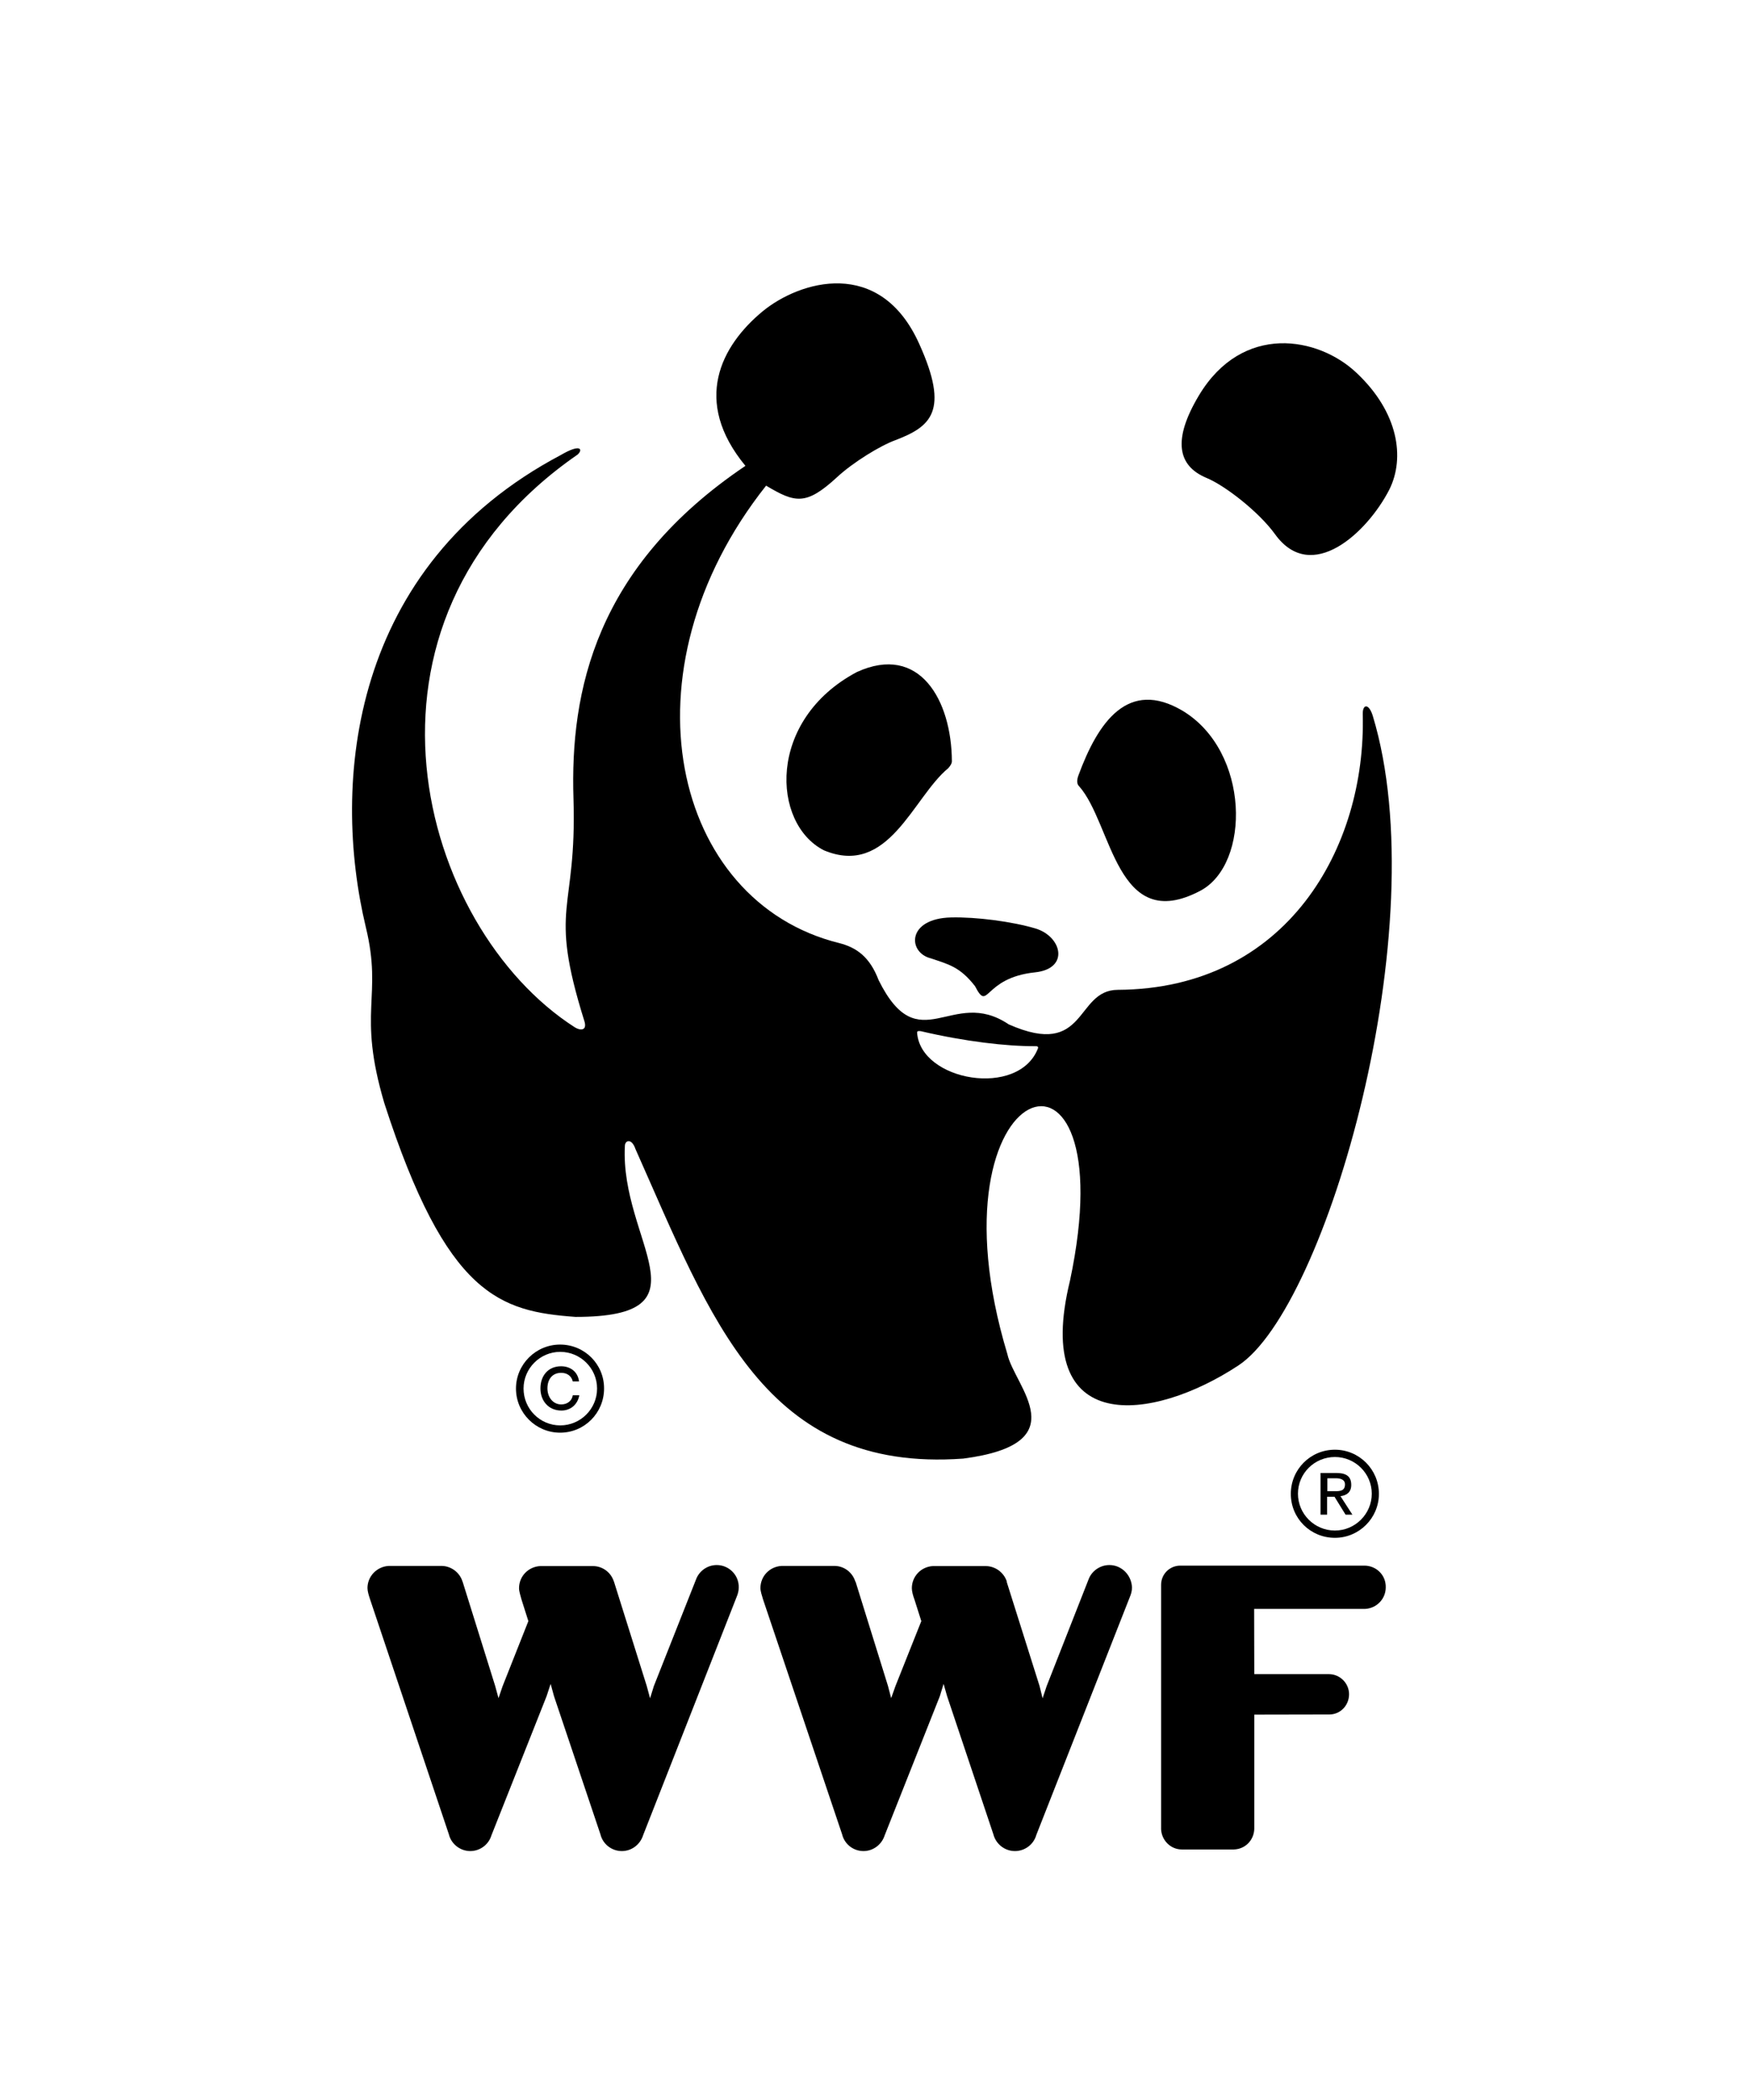 <?xml version="1.0" encoding="utf-8"?>
<!-- Generator: Adobe Illustrator 28.3.0, SVG Export Plug-In . SVG Version: 6.00 Build 0)  -->
<svg version="1.1" id="Layer_1" xmlns="http://www.w3.org/2000/svg" xmlns:xlink="http://www.w3.org/1999/xlink" x="0px" y="0px"
	 viewBox="0 0 120.13 144.22" style="enable-background:new 0 0 120.13 144.22;" xml:space="preserve">
<style type="text/css">
	.st0{fill:#FFFFFF;}
	.st1{fill-rule:evenodd;clip-rule:evenodd;}
</style>
<g>
	<rect class="st0" width="120.13" height="144.22"/>
	<g>
		<path class="st1" d="M74.11,53.98c2.3,2.58,2.54,10.24,8.33,7.19c3.47-1.83,3.42-9.57-1.21-12.36c-3.75-2.22-5.81,0.77-7.16,4.44
			C73.96,53.55,73.95,53.83,74.11,53.98L74.11,53.98z"/>
		<path class="st1" d="M65.12,52.76c-2.42,2-4.08,7.49-8.53,5.63c-3.59-1.83-3.93-8.95,2.26-12.24c4.32-1.98,6.51,1.95,6.53,6.12
			C65.39,52.42,65.24,52.64,65.12,52.76L65.12,52.76z"/>
		<path class="st1" d="M71.09,66.77c2.39-0.25,1.85-2.46,0.04-3.01c-1.61-0.48-4.07-0.8-5.8-0.76c-3.07,0.07-2.99,2.42-1.39,2.81
			c1.2,0.41,1.99,0.57,3.03,1.91C67.92,69.56,67.49,67.15,71.09,66.77L71.09,66.77z"/>
		<path class="st1" d="M82.35,27.15c3-4.99,8.21-4.03,10.83-1.54c2.87,2.7,3.34,5.83,2.24,8.02c-1.51,2.94-5.34,6.52-7.84,3.06
			c-1.1-1.53-3.45-3.36-4.73-3.88C80.89,31.98,80.52,30.21,82.35,27.15L82.35,27.15z"/>
		<path class="st1" d="M49.23,107.47c-0.66,0-1.21,0.42-1.42,0.98l-2.9,7.33l-0.26,0.84l-0.23-0.85l-2.24-7.13
			c0-0.02-0.02-0.05-0.03-0.07v-0.01c-0.21-0.6-0.77-1.02-1.43-1.02h-3.61c-0.82,0.04-1.46,0.7-1.46,1.52c0,0.22,0.1,0.51,0.17,0.78
			l0.47,1.48l-1.77,4.47l-0.28,0.82l-0.23-0.84l-2.23-7.14c-0.02-0.02-0.02-0.05-0.03-0.07v-0.01c-0.21-0.6-0.79-1.02-1.43-1.02
			h-3.62c-0.8,0.04-1.46,0.7-1.46,1.52c0,0.22,0.09,0.51,0.18,0.78l5.41,16.13c0.16,0.66,0.77,1.15,1.47,1.15
			c0.68,0,1.26-0.45,1.45-1.07l3.79-9.56l0.28-0.85l0.23,0.84l3.19,9.49c0.16,0.66,0.76,1.15,1.47,1.15c0.69,0,1.27-0.46,1.47-1.11
			l6.41-16.33c0.09-0.21,0.15-0.43,0.15-0.66C50.76,108.16,50.07,107.47,49.23,107.47L49.23,107.47z"/>
		<path class="st1" d="M76.2,107.47c-0.66,0-1.22,0.42-1.43,0.98l-2.88,7.33l-0.28,0.84l-0.21-0.85l-2.25-7.13
			c0-0.02,0-0.05-0.01-0.07l0-0.01c-0.22-0.6-0.79-1.02-1.45-1.02h-3.61c-0.81,0.04-1.45,0.7-1.45,1.52c0,0.22,0.08,0.51,0.18,0.78
			l0.47,1.48l-1.78,4.47l-0.29,0.82l-0.22-0.84l-2.22-7.14c-0.02-0.02-0.03-0.05-0.04-0.07l0-0.01c-0.21-0.6-0.77-1.02-1.42-1.02
			h-3.62c-0.82,0.04-1.46,0.7-1.46,1.52c0,0.22,0.1,0.51,0.18,0.78l5.43,16.13c0.16,0.66,0.75,1.15,1.47,1.15
			c0.67,0,1.25-0.45,1.45-1.07l3.79-9.56l0.26-0.85l0.24,0.84l3.18,9.49c0.17,0.66,0.77,1.15,1.48,1.15c0.69,0,1.29-0.46,1.47-1.11
			l6.42-16.33c0.09-0.21,0.15-0.43,0.15-0.66C77.72,108.16,77.04,107.47,76.2,107.47L76.2,107.47z"/>
		<path class="st1" d="M93.71,107.51H81.07c-0.73,0-1.32,0.58-1.32,1.32v3.2v13.59c0,0.01,0,0,0,0c0.04,0.76,0.66,1.38,1.42,1.38
			h3.58c0.78-0.02,1.38-0.64,1.4-1.42v-7.84c0,0,5.13-0.01,5.16-0.01c0.75,0,1.35-0.62,1.35-1.39c0-0.75-0.62-1.38-1.39-1.38
			l-5.12,0l-0.01-4.48h7.63c0.78-0.04,1.41-0.68,1.41-1.48C95.2,108.16,94.53,107.51,93.71,107.51L93.71,107.51z"/>
		<path class="st1" d="M71.3,71.97c-1.31,3.46-8.09,2.27-8.31-1.07c0-0.13,0.18-0.1,0.26-0.09c3.03,0.71,5.89,1.04,7.84,1.03
			C71.16,71.85,71.32,71.81,71.3,71.97L71.3,71.97z M94.29,49.16c-0.27-0.88-0.71-0.83-0.69-0.1c0.24,9.1-5.18,18.85-16.82,18.91
			c-2.97,0.01-2.08,4.77-7.5,2.37c-3.91-2.63-6.15,2.56-8.93-3.03c-0.61-1.61-1.53-2.25-2.71-2.55
			c-11.48-2.84-15.14-18.65-5.02-31.41c2,1.19,2.74,1.38,4.87-0.58c1.11-1.03,2.98-2.17,4-2.54c2.43-0.93,3.75-1.97,1.65-6.61
			c-2.7-6.02-8.23-4.32-10.76-2.24c-2.85,2.36-4.86,6.15-1.18,10.61c-10.29,6.93-12.05,15.46-11.81,22.87
			c0.24,7.88-1.77,7.21,0.74,15.23c0.23,0.7-0.27,0.69-0.64,0.46c-10.73-6.87-16.52-27.8,0.19-39.34c0.37-0.34,0.22-0.77-1.15,0.03
			c-14.47,7.65-15.79,22.47-13.4,32.44c1.17,4.83-0.61,5.73,1.27,12.08C30.68,89,34.35,90.05,39.53,90.43
			c9.44,0,3.04-5.2,3.39-11.74c0-0.38,0.46-0.57,0.73,0.22c5.19,11.65,8.86,22.24,22.51,21.25c7.9-1.03,3.51-4.96,3.03-7.18
			c-5.81-19.28,8.29-23.83,4.3-5.03c-2.63,10.77,5.69,9.69,11.56,5.82C91.11,89.81,98.67,63.59,94.29,49.16L94.29,49.16z"/>
		<path class="st1" d="M38.47,92.33c-1.67,0-3.03,1.36-3.03,3.02c0,1.67,1.36,3.03,3.03,3.03c1.68,0,3.02-1.36,3.02-3.03
			C41.5,93.68,40.15,92.33,38.47,92.33L38.47,92.33z M41.01,95.35c0,1.4-1.14,2.53-2.53,2.53c-1.39,0-2.52-1.13-2.52-2.53
			c0-1.38,1.13-2.52,2.52-2.52C39.87,92.83,41.01,93.96,41.01,95.35L41.01,95.35z"/>
		<path class="st1" d="M39.34,95.82c-0.06,0.37-0.37,0.62-0.79,0.62c-0.58,0-0.95-0.51-0.95-1.1c0-0.62,0.33-1.07,0.95-1.07
			c0.41,0,0.71,0.23,0.79,0.59h0.43c-0.08-0.67-0.6-1.04-1.23-1.04c-0.9,0-1.42,0.66-1.42,1.52c0,0.86,0.56,1.52,1.44,1.52
			c0.61,0,1.11-0.39,1.23-1.05H39.34L39.34,95.82z"/>
		<path class="st1" d="M91.69,99.55c-1.69,0-3.03,1.36-3.03,3.03c0,1.68,1.34,3.02,3.03,3.02c1.66,0,3.02-1.35,3.02-3.02
			C94.71,100.9,93.35,99.55,91.69,99.55L91.69,99.55z M94.22,102.57c0,1.39-1.14,2.53-2.53,2.53c-1.41,0-2.54-1.14-2.54-2.53
			c0-1.39,1.13-2.52,2.54-2.52C93.08,100.05,94.22,101.18,94.22,102.57L94.22,102.57z"/>
		<path class="st1" d="M91.17,102.4v-0.89h0.58c0.3,0,0.63,0.08,0.63,0.42c0,0.44-0.32,0.47-0.7,0.47H91.17L91.17,102.4z
			 M91.17,102.78h0.49l0.76,1.23h0.47l-0.82-1.27c0.42-0.05,0.74-0.27,0.74-0.77c0-0.58-0.33-0.82-1.01-0.82h-1.1v2.86h0.45V102.78
			L91.17,102.78z"/>
	</g>
</g>
</svg>
